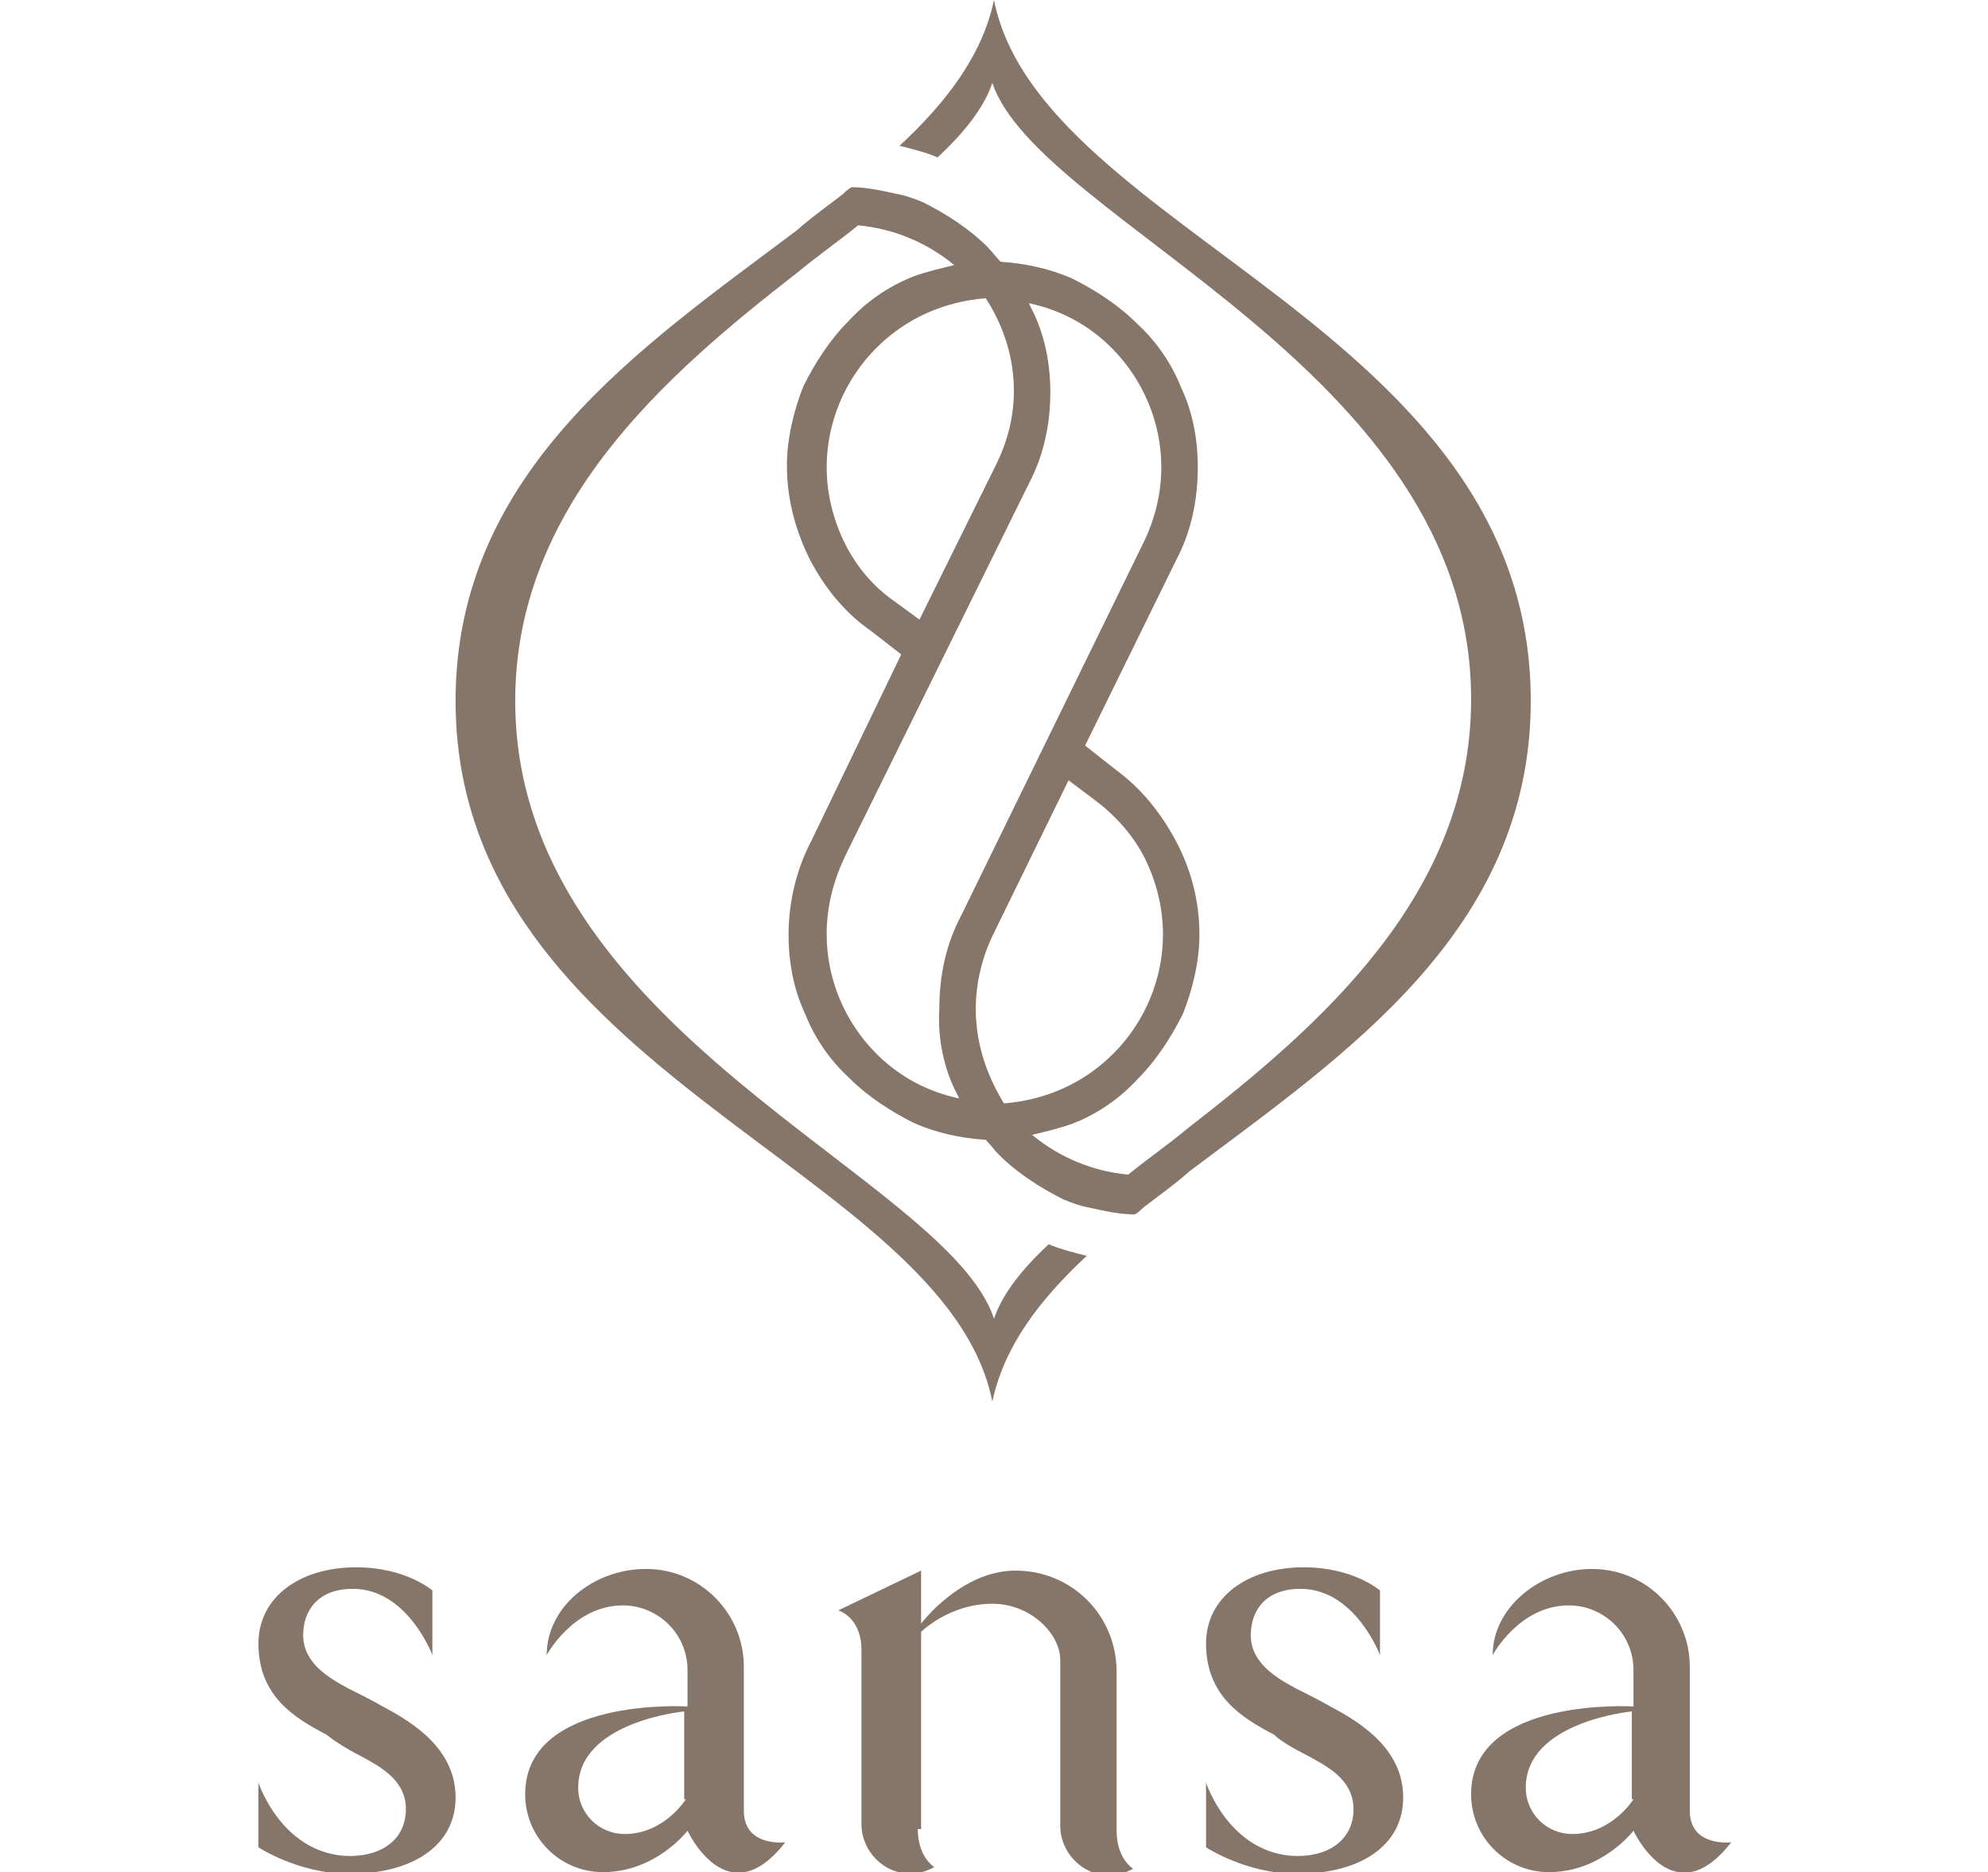 <?xml version="1.0" encoding="UTF-8"?> <!-- Generator: Adobe Illustrator 24.3.0, SVG Export Plug-In . SVG Version: 6.00 Build 0) --> <svg xmlns="http://www.w3.org/2000/svg" xmlns:xlink="http://www.w3.org/1999/xlink" version="1.1" id="Layer_1" x="0px" y="0px" viewBox="0 0 120 113" xml:space="preserve"> <g> <path fill="#867669" d="M41.4,108.6c0,0-1.3,2.1-3.7,2.1c-1.5,0-2.8-1.2-2.8-2.8c0-4,6.4-4.6,6.4-4.6V108.6z M33,99.9 c0,0,1.6-3,4.6-3c2.1,0,3.9,1.7,3.9,3.9v2.2c0,0-9.8-0.6-9.8,5.3c0,2.6,2.1,4.7,4.7,4.7c3.2,0,5.1-2.5,5.1-2.5s2.4,5.2,5.9,0.7 c0,0-2.5,0.3-2.5-1.9v-8.7c0-3.2-2.6-5.9-5.9-5.9C35.8,94.7,33,97,33,99.9z"></path> <path fill="#867669" d="M21.6,105.9c1.3,0.7,2.9,1.5,2.9,3.3c0,1.9-1.6,3-3.9,2.8c-3.7-0.4-5-4.4-5-4.4v3.9c0,0,2.4,1.6,5.5,1.6 c3.8,0,6.4-1.7,6.4-4.6c0-2.9-2.5-4.5-4.4-5.5c-0.5-0.3-1.5-0.8-2.1-1.1c-1.1-0.6-2.7-1.5-2.7-3.2c0-1.5,0.9-2.8,3-2.8 c3.3,0,4.8,4,4.8,4V96c0,0-1.6-1.4-4.6-1.4c-3.4,0-5.9,1.8-5.9,4.6c0,3.2,2.2,4.5,4.1,5.5C20.2,105.1,21,105.6,21.6,105.9z"></path> <path fill="#867669" d="M98.6,108.6c0,0-1.3,2.1-3.7,2.1c-1.5,0-2.8-1.2-2.8-2.8c0-4,6.4-4.6,6.4-4.6V108.6z M90.1,99.9 c0,0,1.6-3,4.6-3c2.1,0,3.9,1.7,3.9,3.9v2.2c0,0-9.8-0.6-9.8,5.3c0,2.6,2.1,4.7,4.7,4.7c3.2,0,5.1-2.5,5.1-2.5s2.4,5.2,5.9,0.7 c0,0-2.5,0.3-2.5-1.9v-8.7c0-3.2-2.6-5.9-5.9-5.9C93,94.7,90.1,97,90.1,99.9z"></path> <path fill="#867669" d="M78.8,105.9c1.3,0.7,2.9,1.5,2.9,3.3c0,1.9-1.6,3-3.9,2.8c-3.7-0.4-5-4.4-5-4.4v3.9c0,0,2.4,1.6,5.5,1.6 c3.8,0,6.4-1.7,6.4-4.6c0-2.9-2.5-4.5-4.4-5.5c-0.5-0.3-1.5-0.8-2.1-1.1c-1.1-0.6-2.7-1.5-2.7-3.2c0-1.5,0.9-2.8,3-2.8 c3.3,0,4.8,4,4.8,4V96c0,0-1.6-1.4-4.6-1.4c-3.4,0-5.9,1.8-5.9,4.6c0,3.2,2.2,4.5,4.1,5.5C77.3,105.1,78.2,105.6,78.8,105.9z"></path> <path fill="#867669" d="M55.4,110.4c0,1.7,1,2.3,1,2.3c-0.4,0.2-0.9,0.4-1.4,0.4c-1.7,0-3-1.4-3-3l0-10.5c0-2-1.4-2.4-1.4-2.4 l5-2.4v3.2c0,0,2.4-3.2,5.7-3.2c3.4,0,6.1,2.7,6.1,6.1l0,9.6c0,1.7,1,2.3,1,2.3c-0.4,0.2-0.9,0.4-1.4,0.4c-1.7,0-3-1.4-3-3l0-10 c0-1.6-1.8-3.4-4.1-3.4c-2.6,0-4.3,1.7-4.3,1.7V110.4z"></path> </g> <path fill="#867669" d="M60,0c-0.7,3.3-2.8,6.1-5.7,8.8c0.8,0.2,1.6,0.4,2.3,0.7c1.6-1.5,2.8-3,3.3-4.5c2.8,8.4,28.9,17.2,28.9,37.2 c0,11.8-9.1,19.7-17.1,25.9c-1.2,1-2.5,1.9-3.6,2.8c-2.1-0.2-4.1-1-5.8-2.4c0.8-0.2,1.7-0.4,2.5-0.7c1.5-0.6,2.8-1.5,3.9-2.7 c1.1-1.1,2-2.5,2.7-3.9c0.6-1.5,1-3.2,1-4.8c0-2-0.5-3.9-1.4-5.6c-0.9-1.7-2.1-3.2-3.6-4.3L65.5,45l5.5-11.2 c0.9-1.7,1.3-3.6,1.3-5.6c0-1.7-0.3-3.3-1-4.8c-0.6-1.5-1.5-2.8-2.7-3.9c-1.1-1.1-2.5-2-3.9-2.7c-1.4-0.6-2.8-0.9-4.3-1 c-0.3-0.3-0.5-0.6-0.8-0.9c-1.1-1.1-2.5-2-3.9-2.7c-0.5-0.2-1-0.4-1.6-0.5c-0.9-0.2-1.8-0.4-2.7-0.4c-0.2,0.1-0.4,0.3-0.5,0.4 c-0.9,0.7-1.9,1.4-2.8,2.2c-9.3,7-20.6,14.5-20.6,28.4c0,22.5,29.6,28.2,32.4,42.3c0.7-3.3,2.8-6.1,5.7-8.8 c-0.8-0.2-1.6-0.4-2.3-0.7c-1.6,1.5-2.8,3-3.3,4.5C57.2,71,31.1,62.3,31.1,42.3c0-11.8,9.1-19.7,17.1-25.9c1.2-1,2.5-1.9,3.6-2.8 c2.1,0.2,4.1,1,5.8,2.4c-0.8,0.2-1.7,0.4-2.5,0.7c-1.5,0.6-2.8,1.5-3.9,2.7c-1.1,1.1-2,2.5-2.7,3.9c-0.6,1.5-1,3.2-1,4.8 c0,2,0.5,3.9,1.4,5.7c0.9,1.7,2.1,3.2,3.7,4.3l1.8,1.4L49,50.7c-0.9,1.7-1.4,3.7-1.4,5.7c0,1.7,0.3,3.3,1,4.8 c0.6,1.5,1.5,2.8,2.7,3.9c1.1,1.1,2.5,2,3.9,2.7c1.4,0.6,2.8,0.9,4.3,1c0.3,0.3,0.5,0.6,0.8,0.9c1.1,1.1,2.5,2,3.9,2.7 c0.5,0.2,1,0.4,1.6,0.5c0.9,0.2,1.8,0.4,2.7,0.4c0.2-0.1,0.4-0.3,0.5-0.4c0.9-0.7,1.9-1.4,2.8-2.2c9.3-7,20.6-14.5,20.6-28.4 C92.4,19.7,62.8,14.1,60,0z M54,36.3L54,36.3c-1.3-0.9-2.3-2.1-3-3.5c-0.7-1.4-1.1-3-1.1-4.6c0-2.7,1.1-5.3,3-7.2 c1.8-1.8,4.1-2.8,6.6-3c1.1,1.7,1.7,3.6,1.7,5.6c0,1.6-0.4,3.1-1.1,4.5l-4.6,9.3L54,36.3z M57.6,65.7c0.1,0.2,0.2,0.4,0.3,0.6 c-1.9-0.4-3.6-1.3-5-2.7c-1.9-1.9-3-4.5-3-7.2c0-1.7,0.4-3.2,1.1-4.7l0,0l11.1-22.5c0.9-1.7,1.3-3.6,1.3-5.5c0-1.7-0.3-3.3-1-4.8 c-0.1-0.2-0.2-0.4-0.3-0.6c1.9,0.4,3.6,1.3,5,2.7c1.9,1.9,3,4.5,3,7.2c0,1.6-0.4,3.2-1.1,4.6l0,0L58,55.3c-0.9,1.7-1.3,3.6-1.3,5.6 C56.6,62.5,56.9,64.2,57.6,65.7z M58.9,60.9c0-1.6,0.4-3.2,1.1-4.6l0,0l4.5-9.2l1.6,1.2c1.2,0.9,2.3,2.1,3,3.5 c0.7,1.4,1.1,3,1.1,4.6c0,2.7-1.1,5.3-3,7.2c-1.8,1.8-4.1,2.8-6.6,3C59.5,64.8,58.9,62.9,58.9,60.9z"></path> </svg> 